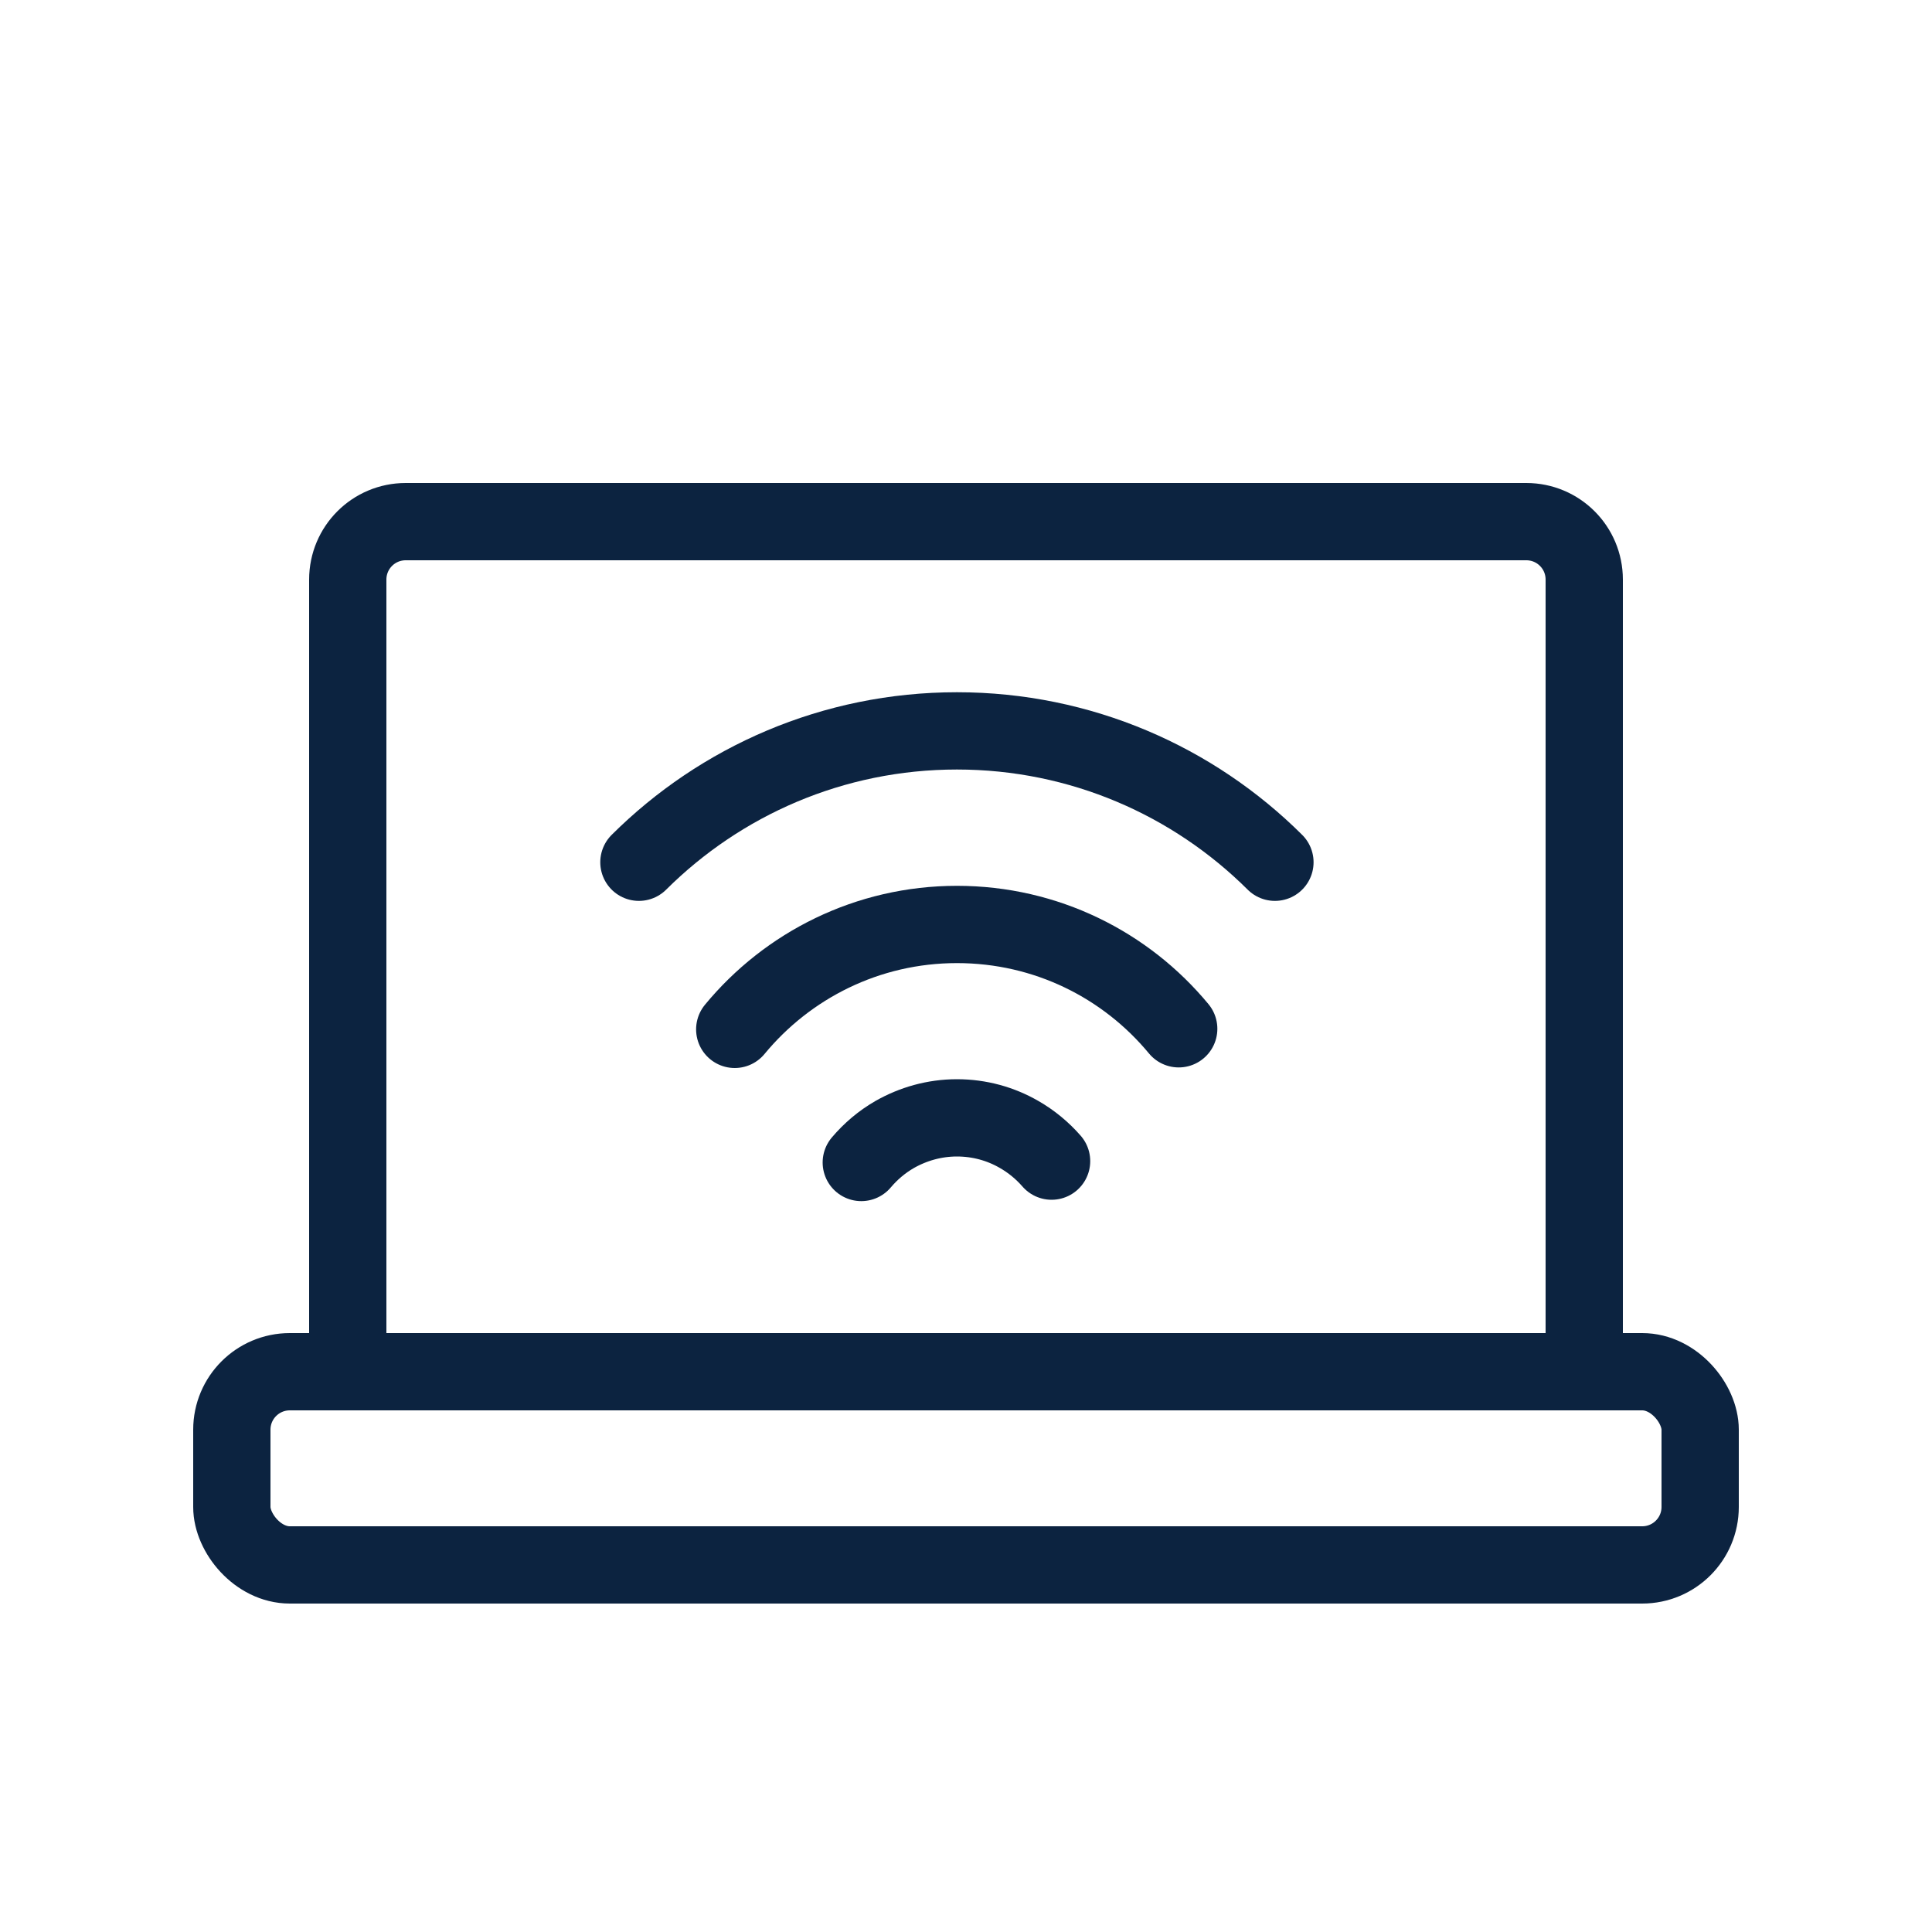 <svg xmlns="http://www.w3.org/2000/svg" xmlns:xlink="http://www.w3.org/1999/xlink"  width="100" height="100" viewBox="0 0 100 100" title="screensharing" fill="#0c2340" style="color: #0c2340">
  
  
    <path d="M21,27h58c1.66,0,3,1.34,3,3v41H18V30c0-1.66,1.34-3,3-3Z" fill="none" stroke="#0c2340" stroke-linecap="round" stroke-linejoin="round" stroke-width="4"/>
  <rect x="12" y="71" width="76" height="10" rx="3" ry="3" fill="none" stroke="#0c2340" stroke-linecap="round" stroke-linejoin="round" stroke-width="4"/>
  <g>
    <path d="M44.58,60.17c.49-.58,1.07-1.07,1.73-1.45.95-.54,2.05-.86,3.22-.86s2.27.31,3.22.86c.63.36,1.2.83,1.68,1.38" fill="none" stroke="#0c2340" stroke-linecap="round" stroke-linejoin="round" stroke-width="4"/>
    <path d="M38.03,53.28c2.73-3.31,6.87-5.43,11.5-5.43s8.75,2.1,11.48,5.4" fill="none" stroke="#0c2340" stroke-linecap="round" stroke-linejoin="round" stroke-width="4"/>
    <path d="M33.07,44.63c4.22-4.2,10.04-6.8,16.46-6.8s12.24,2.6,16.46,6.8" fill="none" stroke="#0c2340" stroke-linecap="round" stroke-linejoin="round" stroke-width="4"/>
  </g>
  
</svg>